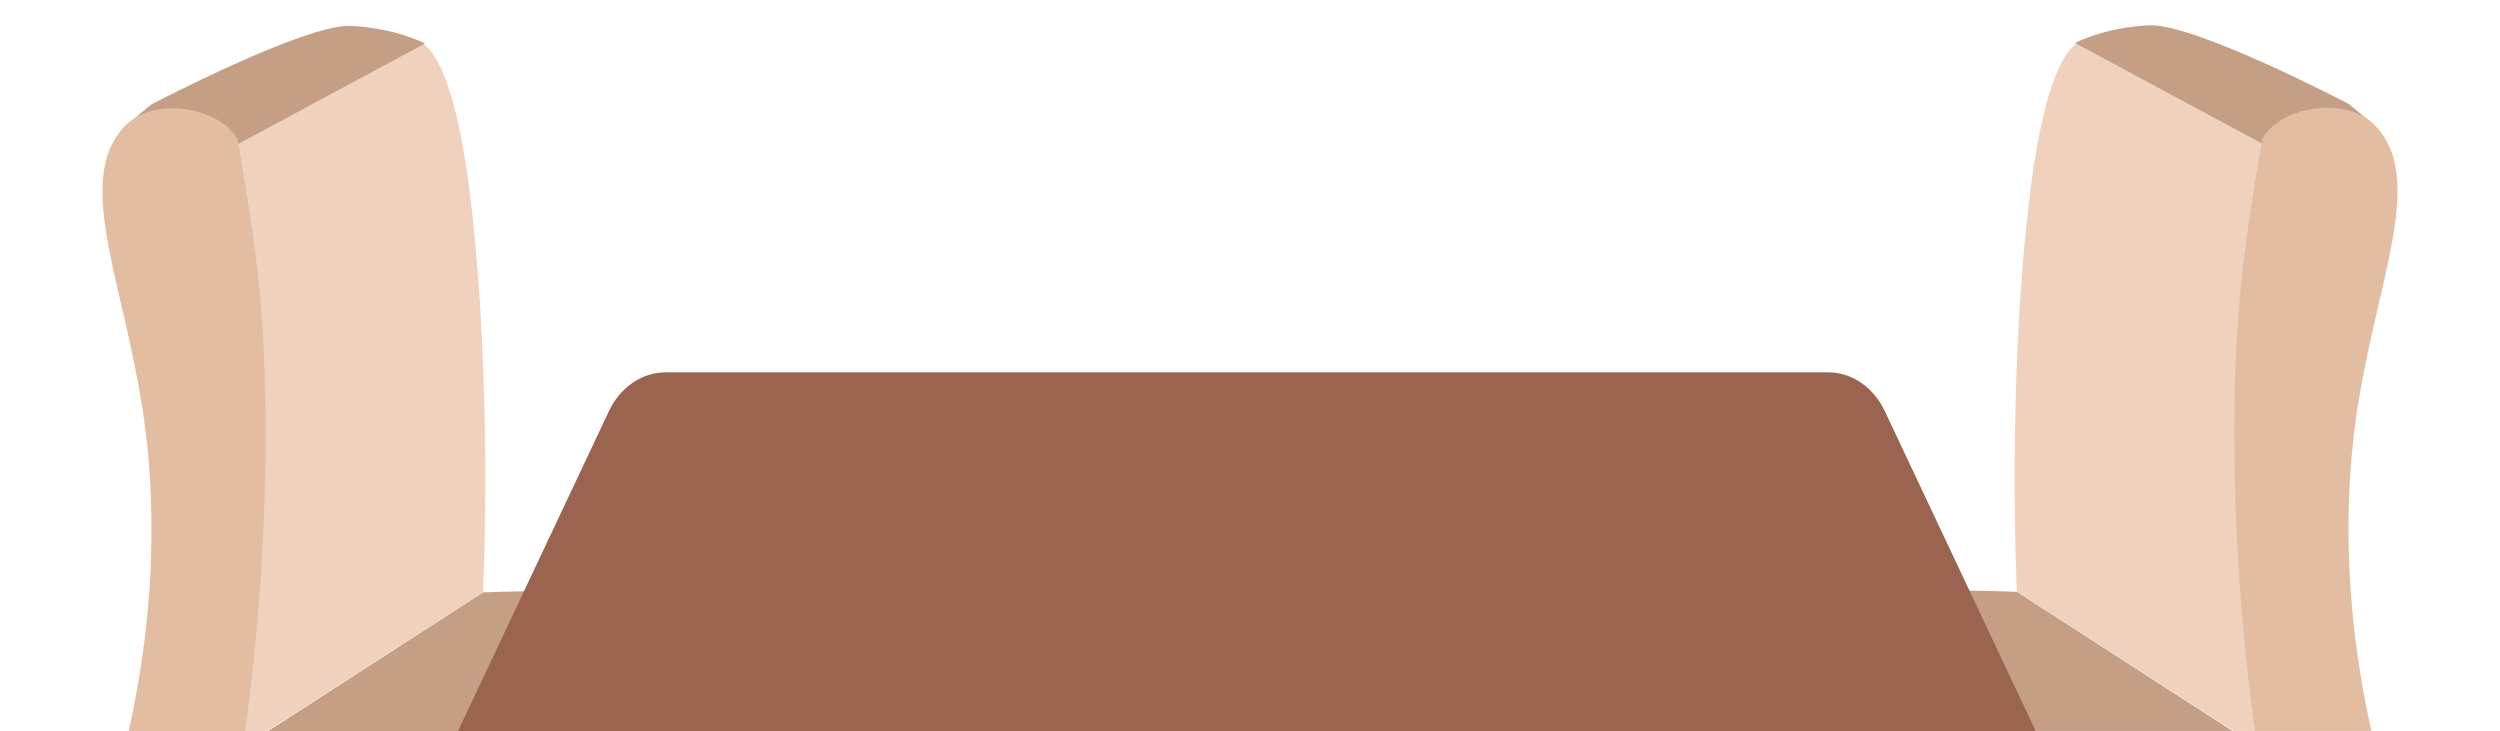 <svg xmlns="http://www.w3.org/2000/svg" xmlns:xlink="http://www.w3.org/1999/xlink" width="988.48" height="289.22" viewBox="0 0 988.48 289.22"><defs><clipPath id="a"><rect width="276" height="289" transform="translate(0 0.22)" fill="none"/></clipPath><clipPath id="b"><rect width="276" height="289" transform="translate(988.48 289) rotate(180)" fill="none"/></clipPath><clipPath id="c"><rect width="669" height="227" transform="translate(142 62.22)" fill="none"/></clipPath></defs><g clip-path="url(#a)"><path d="M101.35,292.06,191,234.22s49-2,61,2-64,88-64,88l-94-16,2-13Z" fill="#c49f86"/><path d="M160.57,16.8S177,4.22,186,78.22s5,156,5,156l-95,61-2.4-240L160.57,16.8Z" fill="#efd1bd"/><path d="M60,41.22s61-32,79-31,29,7,29,7l-93,50L43.5,81.86S42,59.22,47,53.22,60,41.22,60,41.22Z" fill="#c49f86"/><path d="M94,308.22H46c16.86-60.16,15.36-110.79,11-142C50.92,122.7,36.29,87.67,41.7,64.4A30.712,30.712,0,0,1,49,50.22c11.5-12.56,38-8,45,5,6.07,36.43,10.7,62.54,11,111A859.152,859.152,0,0,1,94,308.22Z" fill="#e2bda1"/></g><g clip-path="url(#b)"><path d="M887.12,291.84,797.47,234s-49-2-61,2,64,88,64,88l94-16-2-13Z" fill="#c49f86"/><path d="M827.9,16.58S811.47,4,802.47,78s-5,156-5,156l95,61,2.4-240L827.9,16.58Z" fill="#efd1bd"/><path d="M928.47,41s-61-32-79-31-29,7-29,7l93,50,31.5,14.64S946.47,59,941.47,53,928.47,41,928.47,41Z" fill="#c49f86"/><path d="M894.47,308h48c-16.86-60.16-15.36-110.79-11-142,6.08-43.52,20.71-78.55,15.3-101.82A30.712,30.712,0,0,0,939.47,50c-11.5-12.56-38-8-45,5-6.07,36.43-10.7,62.54-11,111A859.148,859.148,0,0,0,894.47,308Z" fill="#e2bda1"/></g><g clip-path="url(#c)"><path d="M795.27,359.22H190.73c-19.29,0-31.59-23.62-22.41-43.08l72.46-153.61c4.45-9.43,13.05-15.31,22.41-15.31H722.81c9.36,0,17.96,5.88,22.41,15.31l72.46,153.61c9.17,19.45-3.12,43.08-22.41,43.08Z" fill="#9b6451"/></g></svg>